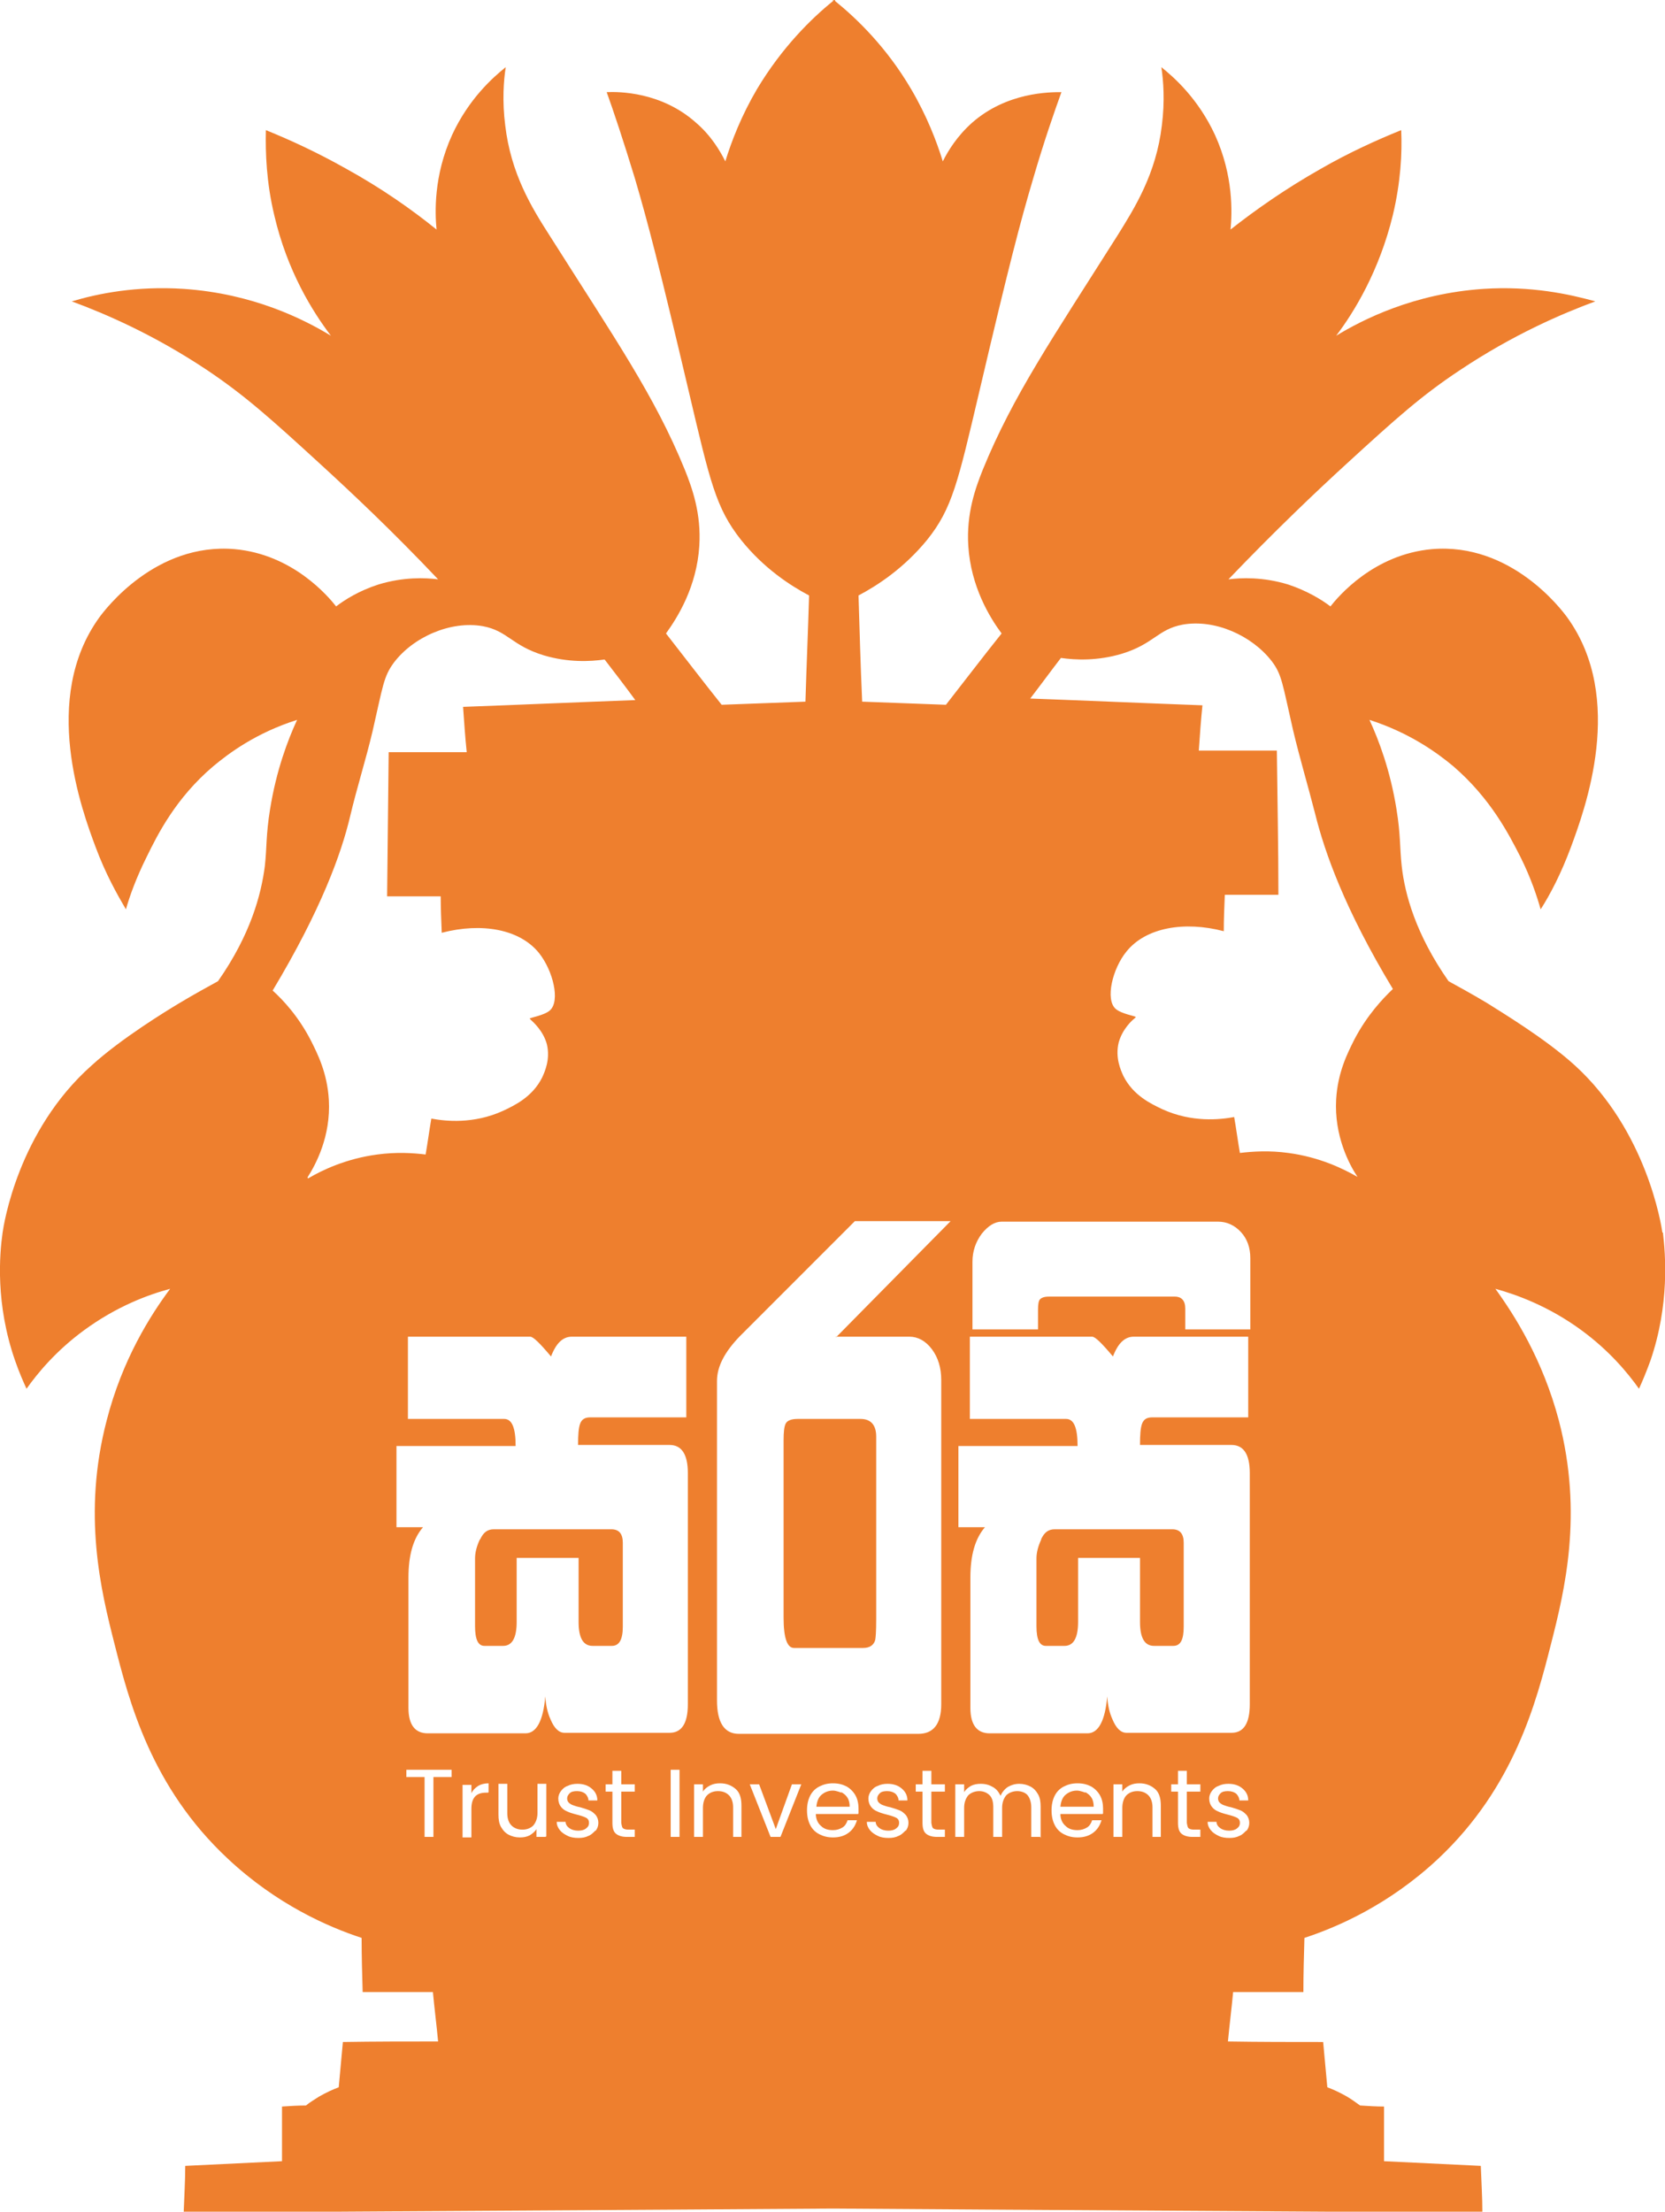 <?xml version="1.0" encoding="UTF-8"?>
<svg id="Layer_2" data-name="Layer 2" xmlns="http://www.w3.org/2000/svg" viewBox="0 0 32 42.49">
  <defs>
    <style>
      .cls-1 {
        fill: #ee7f2e;
        stroke-width: 0px;
      }
    </style>
  </defs>
  <g id="Layer_1-2" data-name="Layer 1">
    <g>
      <path class="cls-1" d="M15.98,27.26h-.65c-.12,0-.2.03-.23.09-.03.06-.04.17-.04.32v3.41c0,.39.07.58.2.58h1.33c.12,0,.2-.05.23-.15.01-.04.02-.17.02-.4v-3.51c0-.22-.1-.34-.3-.34h-.56Z"/>
      <path class="cls-1" d="M20.86,34.44s-.1-.04-.16-.04c-.09,0-.16.03-.22.08-.06.05-.09.13-.1.23h.64c0-.06-.01-.12-.04-.17-.03-.05-.07-.08-.12-.11Z"/>
      <path class="cls-1" d="M9.22,29.58c-.06.13-.09.25-.09.36v1.3c0,.26.06.38.18.38h.36c.17,0,.26-.15.26-.46v-1.23h1.19v1.23c0,.31.09.46.27.46h.37c.14,0,.21-.12.21-.37v-1.61c0-.17-.07-.26-.22-.26h-2.26c-.12,0-.2.06-.26.19Z"/>
      <path class="cls-1" d="M16.17,34.44s-.1-.04-.16-.04c-.09,0-.16.03-.22.08-.06.05-.09.13-.1.23h.64c0-.06-.01-.12-.04-.17-.03-.05-.07-.08-.12-.11Z"/>
      <path class="cls-1" d="M31.95,23.68c-.02-.14-.3-1.95-1.68-3.21-.57-.52-1.44-1.04-1.69-1.2-.3-.18-.56-.32-.74-.42-.63-.9-.84-1.67-.9-2.21-.04-.36-.02-.6-.1-1.09-.12-.75-.34-1.33-.52-1.72.78.25,1.31.64,1.61.89.72.62,1.07,1.31,1.29,1.74.2.4.32.76.39,1.01.18-.28.39-.68.58-1.19.27-.73,1.06-2.86-.07-4.42-.11-.15-1.08-1.44-2.6-1.31-1.12.1-1.8.91-1.95,1.1-.17-.13-.45-.3-.81-.42-.49-.15-.91-.13-1.15-.1.9-.94,1.69-1.69,2.27-2.22.95-.87,1.44-1.31,2.18-1.8,1.02-.68,1.95-1.08,2.6-1.32-.5-.14-1.24-.3-2.15-.24-1.34.09-2.32.59-2.83.9.35-.46.83-1.25,1.09-2.32.15-.63.18-1.19.16-1.63-.47.19-1,.43-1.54.74-.69.39-1.27.8-1.74,1.17.03-.32.06-1.03-.3-1.82-.32-.69-.78-1.1-1.03-1.3.04.26.07.65.01,1.12-.11.93-.52,1.58-.85,2.11-1.26,1.99-2.01,3.08-2.59,4.5-.14.35-.32.84-.28,1.47.05.78.41,1.37.64,1.68-.36.45-.71.91-1.07,1.37-.54-.02-1.07-.04-1.61-.06-.03-.68-.05-1.36-.07-2.04.36-.19.87-.52,1.32-1.07.48-.6.59-1.1,1-2.84.57-2.43.79-3.27,1.04-4.11.21-.72.41-1.29.54-1.65-.23,0-1.05,0-1.72.59-.29.26-.46.54-.56.74-.12-.39-.31-.88-.61-1.39-.47-.8-1.04-1.35-1.46-1.69v-.03l-.02.02s-.01-.01-.02-.02v.03c-.42.34-.98.89-1.46,1.69-.3.51-.49,1-.61,1.39-.1-.2-.27-.49-.56-.74-.67-.6-1.49-.6-1.72-.59.13.36.32.93.54,1.65.25.85.47,1.69,1.04,4.11.41,1.74.52,2.23,1,2.84.44.55.95.88,1.31,1.07-.02.68-.05,1.36-.07,2.04-.54.02-1.07.04-1.61.06-.36-.45-.71-.91-1.07-1.37.23-.32.59-.9.64-1.68.04-.63-.14-1.12-.28-1.47-.58-1.42-1.34-2.51-2.6-4.5-.34-.53-.74-1.18-.85-2.11-.06-.47-.03-.87.01-1.12-.25.2-.71.61-1.03,1.3-.36.79-.33,1.5-.3,1.82-.47-.38-1.05-.79-1.74-1.17-.55-.31-1.07-.55-1.54-.74-.01.44.01,1,.16,1.63.25,1.08.74,1.86,1.09,2.32-.51-.31-1.49-.81-2.83-.9-.91-.06-1.65.09-2.15.24.65.24,1.58.64,2.6,1.32.73.49,1.22.93,2.17,1.8.59.54,1.38,1.28,2.27,2.22-.24-.03-.66-.05-1.15.1-.37.12-.64.29-.81.42-.15-.19-.83-1-1.95-1.1-1.52-.13-2.49,1.16-2.6,1.31-1.13,1.56-.34,3.7-.07,4.42.19.51.41.9.58,1.19.07-.25.2-.61.4-1.01.21-.43.56-1.13,1.28-1.74.3-.25.82-.64,1.61-.89-.18.39-.4.97-.52,1.72-.08.49-.06.73-.1,1.09-.07.54-.27,1.31-.9,2.21-.18.1-.44.24-.74.42-.25.15-1.12.68-1.69,1.2C.34,21.73.07,23.54.05,23.68c-.06.42-.14,1.37.24,2.46.08.23.16.41.22.54.22-.31.57-.73,1.1-1.12.64-.47,1.25-.69,1.66-.8-.38.51-.92,1.36-1.22,2.53-.47,1.8-.11,3.27.15,4.29.28,1.1.7,2.75,2.18,4.13.94.88,1.93,1.31,2.57,1.52,0,.35.01.69.02,1.04.45,0,.9,0,1.35,0,.03.32.07.63.1.95-.61,0-1.22,0-1.83.01l-.08.87c-.11.04-.24.1-.38.18-.09.06-.18.11-.25.17-.15,0-.31.01-.46.02,0,.35,0,.7,0,1.05-.62.03-1.24.06-1.86.09,0,.3-.02.6-.03.9,4.15-.03,8.31-.05,12.46-.08h.04c4.15.03,8.31.05,12.46.08,0-.3-.02-.6-.03-.9-.62-.03-1.24-.06-1.86-.09,0-.35,0-.7,0-1.05-.15,0-.31-.01-.46-.02-.07-.05-.15-.11-.25-.17-.14-.08-.27-.14-.38-.18l-.08-.87c-.61,0-1.22,0-1.83-.01.03-.32.07-.63.1-.95.45,0,.9,0,1.35,0,0-.35.01-.69.02-1.04.64-.21,1.63-.64,2.57-1.52,1.47-1.38,1.89-3.03,2.17-4.13.26-1.02.62-2.49.15-4.29-.31-1.17-.85-2.02-1.22-2.53.4.11,1.02.33,1.66.8.53.39.88.81,1.1,1.12.06-.13.14-.32.22-.54.37-1.08.29-2.04.24-2.46ZM5.91,22.62c.16-.25.45-.79.41-1.49-.03-.52-.22-.89-.34-1.13-.24-.47-.54-.79-.74-.97.93-1.55,1.32-2.63,1.49-3.35.13-.55.3-1.08.43-1.63.2-.87.21-1.05.41-1.32.37-.49,1.09-.81,1.71-.7.48.09.55.37,1.17.56.47.14.89.12,1.17.08.2.26.4.52.59.78-1.1.04-2.21.09-3.31.13.02.29.04.58.07.87-.5,0-1,0-1.5,0-.01.92-.02,1.85-.03,2.77h1.03c0,.23.01.46.02.7.77-.2,1.5-.07,1.87.39.27.34.41.92.21,1.1-.11.1-.39.14-.39.16,0,0,0,0,.03.03,0,0,0,0,0,0,.03.03.23.2.3.46.07.29-.04.53-.09.64-.19.38-.54.54-.75.64-.57.26-1.11.2-1.38.15-.04.23-.07.46-.11.69-.24-.03-.56-.05-.93,0-.6.08-1.06.3-1.33.46ZM8.68,34.14h-.35v1.15h-.17v-1.15h-.35v-.14h.87v.14ZM9.38,34.44h-.04c-.19,0-.28.1-.28.31v.55h-.17v-1.01h.17v.16c.03-.06.07-.1.13-.14.05-.03.12-.05.2-.05v.17ZM10.48,35.29h-.17v-.15c-.03.05-.08.09-.13.12-.06.03-.12.04-.19.04-.08,0-.15-.02-.21-.05-.06-.03-.11-.08-.15-.15-.04-.07-.05-.15-.05-.24v-.59h.17v.57c0,.1.03.18.08.23.05.05.12.08.21.08s.16-.03.21-.08c.05-.06.08-.14.08-.24v-.56h.17v1.01ZM11.44,35.17s-.07.08-.13.1c-.06.03-.12.04-.19.04-.08,0-.15-.01-.21-.04-.06-.03-.11-.06-.15-.11-.04-.05-.06-.1-.06-.16h.17c0,.05.03.09.07.12s.1.05.17.05c.06,0,.11-.01.15-.04.04-.03.06-.06.06-.11s-.02-.08-.06-.1c-.04-.02-.1-.04-.18-.06-.08-.02-.14-.04-.18-.06-.05-.02-.09-.05-.12-.09s-.05-.09-.05-.16c0-.05.02-.1.05-.14s.07-.08.13-.1c.06-.03.12-.04.19-.04.11,0,.2.03.27.09s.11.13.11.23h-.17c0-.05-.03-.1-.06-.13-.04-.03-.09-.05-.16-.05-.06,0-.11.01-.14.04s-.05.06-.05.1c0,.03.01.06.03.08.02.02.05.04.08.05.03.01.08.03.14.04.07.02.13.04.18.06.05.02.08.05.12.09.03.04.05.09.05.15,0,.06-.02.11-.05.15ZM12.2,34.42h-.26v.6s.01.08.03.1c.02.02.06.03.11.03h.12v.14h-.15c-.09,0-.16-.02-.21-.06-.05-.04-.07-.11-.07-.21v-.6h-.13v-.14h.13v-.26h.17v.26h.26v.14ZM13.06,35.29h-.17v-1.29h.17v1.29ZM13.22,27.23h-1.88c-.1,0-.16.04-.19.12-.03.08-.04.21-.04.41h1.76c.23,0,.35.18.35.54v4.44c0,.37-.12.55-.35.55h-2.02c-.11,0-.2-.09-.27-.26-.06-.13-.09-.28-.1-.44-.04.47-.17.71-.38.71h-1.88c-.24,0-.37-.16-.37-.49v-2.5c0-.43.09-.75.28-.97h-.51v-1.56h2.29c0-.35-.07-.52-.22-.52h-1.85v-1.58h2.35c.06,0,.19.13.4.38.1-.26.23-.38.4-.38h2.2v1.58ZM14.26,35.29h-.17v-.57c0-.1-.03-.18-.08-.23-.05-.05-.12-.08-.21-.08s-.16.03-.21.08-.08.14-.08.24v.56h-.17v-1.01h.17v.14c.03-.05.08-.09.14-.12s.12-.04.19-.04c.12,0,.22.04.3.11.08.07.11.18.11.32v.6ZM15.01,35.29h-.2l-.4-1.01h.18l.32.86.31-.86h.18l-.4,1.01ZM16.49,34.85h-.81c0,.1.04.18.1.23.06.06.14.08.23.08.07,0,.13-.02.18-.05.05-.03.08-.08.1-.14h.18c-.03.1-.08.18-.16.24-.08.06-.18.09-.3.09-.1,0-.18-.02-.26-.06-.08-.04-.14-.1-.18-.18-.04-.08-.06-.17-.06-.28s.02-.2.06-.28c.04-.08.1-.14.18-.18s.16-.06.26-.06.18.02.26.06c.07.04.13.1.17.17.04.07.06.16.06.25,0,.03,0,.07,0,.1ZM17.4,35.17s-.07.08-.13.1c-.06.03-.12.04-.19.04-.08,0-.15-.01-.21-.04-.06-.03-.11-.06-.15-.11-.04-.05-.06-.1-.06-.16h.17c0,.05.03.09.07.12s.1.05.17.05c.06,0,.11-.01.15-.04.04-.03.06-.06.06-.11s-.02-.08-.06-.1c-.04-.02-.1-.04-.18-.06-.08-.02-.14-.04-.18-.06-.05-.02-.09-.05-.12-.09s-.05-.09-.05-.16c0-.05.02-.1.05-.14s.07-.08.13-.1c.06-.03.12-.04.19-.04.11,0,.2.03.27.09s.11.13.11.23h-.17c0-.05-.03-.1-.06-.13-.04-.03-.09-.05-.16-.05-.06,0-.11.01-.14.04s-.05.06-.05.1c0,.03.01.06.03.08.02.02.05.04.08.05.03.01.08.03.14.04.07.02.13.04.18.06.05.02.08.05.12.09.03.04.05.09.05.15,0,.06-.02.11-.05.15ZM18.16,34.42h-.26v.6s.01.08.03.1c.02.02.06.03.11.03h.12v.14h-.15c-.09,0-.16-.02-.21-.06-.05-.04-.07-.11-.07-.21v-.6h-.13v-.14h.13v-.26h.17v.26h.26v.14ZM16.06,25.68h1.42c.16,0,.31.08.43.24.12.16.18.36.18.59v6.23c0,.38-.15.57-.44.57h-3.45c-.28,0-.42-.22-.42-.64v-6.14c0-.28.15-.56.44-.86l1.76-1.76.04-.04.41-.41h1.84l-2.2,2.23ZM19.99,35.29h-.17v-.57c0-.1-.03-.18-.07-.23s-.12-.08-.2-.08-.16.03-.21.08c-.05.06-.08.14-.08.24v.56h-.17v-.57c0-.1-.02-.18-.07-.23-.05-.05-.12-.08-.2-.08s-.16.03-.21.08c-.05.06-.08.14-.08.24v.56h-.17v-1.01h.17v.15c.03-.05.08-.09.13-.12.06-.03.12-.04.19-.04.09,0,.16.02.23.06s.11.09.15.17c.03-.07.08-.13.14-.17.07-.04.14-.06.22-.06s.15.02.21.05.11.08.15.15c.04.07.05.15.05.24v.6ZM21.19,34.85h-.81c0,.1.04.18.1.23.06.06.14.08.23.08.07,0,.13-.02.18-.05.05-.03.08-.08.1-.14h.18c-.03.1-.08.18-.16.24-.08.06-.18.09-.3.09-.1,0-.18-.02-.26-.06-.08-.04-.14-.1-.18-.18-.04-.08-.06-.17-.06-.28s.02-.2.06-.28c.04-.08.1-.14.18-.18s.16-.06.26-.06.18.02.26.06c.07.04.13.1.17.17.04.07.06.16.06.25,0,.03,0,.07,0,.1ZM22.32,35.29h-.17v-.57c0-.1-.03-.18-.08-.23-.05-.05-.12-.08-.21-.08s-.16.03-.21.08-.08.14-.08.24v.56h-.17v-1.01h.17v.14c.03-.05.08-.09.14-.12s.12-.04.19-.04c.12,0,.22.04.3.11.08.07.11.18.11.32v.6ZM23.07,34.42h-.26v.6s.01.08.03.1c.02.02.06.03.11.03h.12v.14h-.15c-.09,0-.16-.02-.21-.06-.05-.04-.07-.11-.07-.21v-.6h-.13v-.14h.13v-.26h.17v.26h.26v.14ZM23.95,35.17s-.07.08-.13.1c-.06.03-.12.04-.19.04-.08,0-.15-.01-.21-.04-.06-.03-.11-.06-.15-.11-.04-.05-.06-.1-.06-.16h.17c0,.05.03.09.07.12s.1.05.17.05c.06,0,.11-.01.15-.04.04-.03.06-.06.06-.11s-.02-.08-.06-.1c-.04-.02-.1-.04-.18-.06-.08-.02-.14-.04-.18-.06-.05-.02-.09-.05-.12-.09s-.05-.09-.05-.16c0-.05.02-.1.05-.14s.07-.08.13-.1c.06-.03.12-.04.19-.04.11,0,.2.03.27.09s.11.13.11.23h-.17c0-.05-.03-.1-.06-.13-.04-.03-.09-.05-.16-.05-.06,0-.11.01-.14.04s-.05.06-.05.1c0,.03.01.06.03.08.02.02.05.04.08.05.03.01.08.03.14.04.07.02.13.04.18.06.05.02.08.05.12.09.03.04.05.09.05.15,0,.06-.02.11-.05.15ZM24.02,27.23h-1.88c-.1,0-.16.04-.19.12-.03.08-.04.21-.04.41h1.76c.23,0,.35.18.35.54v4.44c0,.37-.12.55-.35.55h-2.02c-.11,0-.2-.09-.27-.26-.06-.13-.09-.28-.1-.44-.04.47-.17.71-.38.71h-1.88c-.24,0-.37-.16-.37-.49v-2.5c0-.43.09-.75.28-.97h-.51v-1.56h2.29c0-.35-.07-.52-.22-.52h-1.85v-1.58h2.35c.06,0,.19.13.4.38.1-.26.23-.38.4-.38h2.2v1.58ZM24.02,25.54h-1.24v-.4c0-.15-.07-.23-.2-.23h-2.42c-.09,0-.14.02-.17.05-.03.03-.04.1-.04.2v.38h-1.26v-1.3c0-.2.06-.38.18-.54.12-.15.25-.23.38-.23h4.16c.17,0,.32.07.44.2.12.13.18.3.18.5v1.37ZM26.02,19.99c-.12.24-.31.61-.34,1.13-.04.7.25,1.25.41,1.49-.28-.16-.73-.38-1.33-.46-.36-.05-.68-.03-.93,0-.04-.23-.07-.46-.11-.69-.27.05-.81.11-1.38-.15-.21-.1-.56-.26-.75-.64-.05-.11-.16-.35-.09-.64.07-.26.26-.43.3-.46h0s.03-.03.03-.03c0-.02-.28-.06-.39-.16-.2-.18-.06-.77.21-1.1.37-.46,1.11-.59,1.87-.39,0-.23.01-.46.02-.7h1.03c0-.92-.02-1.85-.03-2.77-.5,0-1,0-1.5,0,.02-.29.04-.58.07-.87-1.1-.04-2.21-.09-3.31-.13.2-.26.39-.52.59-.78.28.04.7.06,1.17-.08.62-.19.69-.47,1.17-.56.62-.11,1.33.21,1.71.7.2.26.21.45.41,1.32.13.55.29,1.08.43,1.63.18.72.56,1.81,1.49,3.35-.2.19-.5.51-.74.97Z"/>
      <path class="cls-1" d="M20.01,29.58c-.06.13-.09.25-.09.36v1.3c0,.26.06.38.18.38h.36c.17,0,.26-.15.26-.46v-1.23h1.19v1.23c0,.31.09.46.27.46h.37c.14,0,.2-.12.2-.37v-1.61c0-.17-.07-.26-.22-.26h-2.26c-.12,0-.2.06-.26.19Z"/>
    </g>
  </g>
</svg>